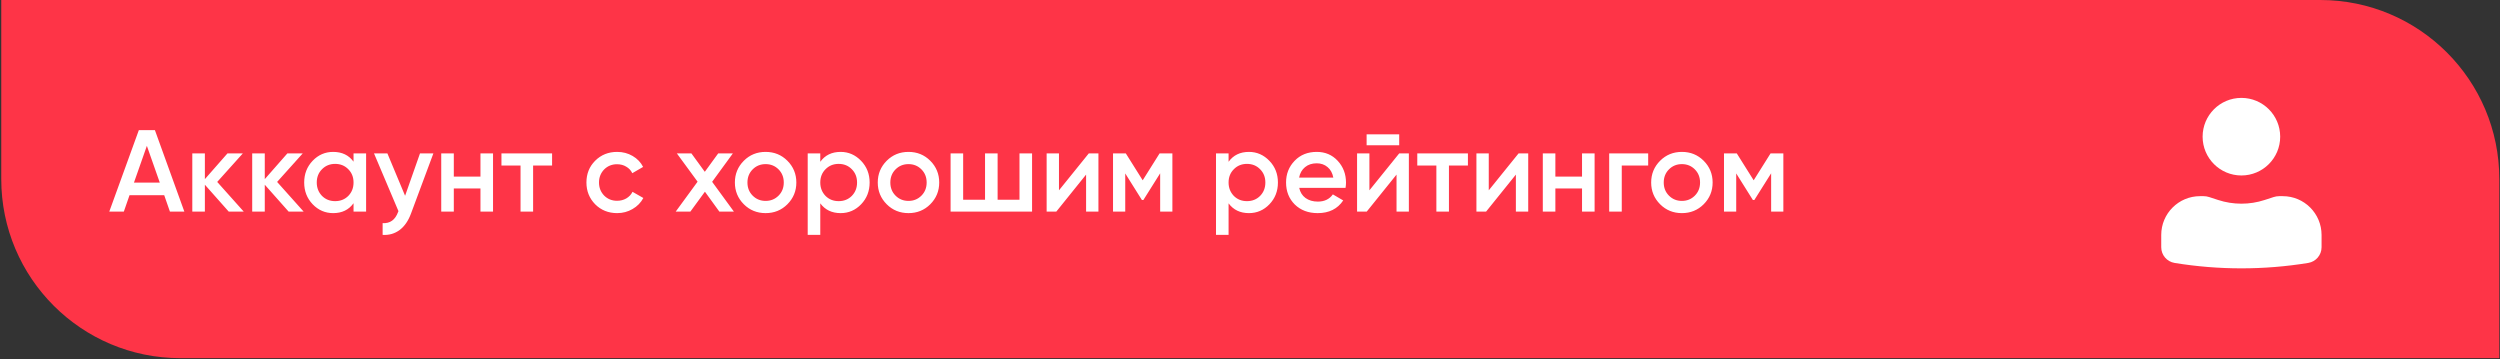 <?xml version="1.0" encoding="UTF-8"?> <svg xmlns="http://www.w3.org/2000/svg" width="696" height="100" viewBox="0 0 696 100" fill="none"><rect x="0" y="0" width="696" height="100" fill="#333333" stroke="none"/> <path d="M0.349 0H645.956C673.49 0 695.81 22.32 695.81 49.854V99.708H50.203C22.669 99.708 0.349 77.387 0.349 49.854V0Z" fill="#FE3447"></path> <path d="M51.324 58.912H47.306L45.718 54.343H36.061L34.473 58.912H30.422L38.653 36.229H43.125L51.324 58.912ZM40.889 40.603L37.292 50.843H44.486L40.889 40.603ZM60.471 50.649L67.859 58.912H63.679L57.036 51.426V58.912H53.536V42.71H57.036V49.871L63.322 42.71H67.6L60.471 50.649ZM77.148 50.649L84.536 58.912H80.356L73.713 51.426V58.912H70.213V42.71H73.713V49.871L80 42.71H84.277L77.148 50.649ZM98.425 45.01V42.71H101.925V58.912H98.425V56.579C97.108 58.415 95.217 59.333 92.755 59.333C90.529 59.333 88.628 58.512 87.051 56.871C85.474 55.229 84.686 53.209 84.686 50.811C84.686 48.413 85.474 46.393 87.051 44.751C88.628 43.109 90.529 42.288 92.755 42.288C95.217 42.288 97.108 43.196 98.425 45.01ZM89.644 54.537C90.616 55.51 91.837 55.996 93.305 55.996C94.775 55.996 95.995 55.51 96.967 54.537C97.939 53.544 98.425 52.301 98.425 50.811C98.425 49.32 97.939 48.089 96.967 47.117C95.995 46.123 94.775 45.626 93.305 45.626C91.837 45.626 90.616 46.123 89.644 47.117C88.672 48.089 88.186 49.32 88.186 50.811C88.186 52.28 88.672 53.522 89.644 54.537ZM112.777 54.505L116.925 42.71H120.652L114.43 59.431C113.674 61.483 112.615 63.017 111.254 64.032C109.893 65.047 108.316 65.501 106.523 65.393V62.12C108.597 62.25 110.033 61.213 110.833 59.009L110.93 58.782L104.125 42.71H107.852L112.777 54.505ZM133.76 49.158V42.71H137.26V58.912H133.76V52.464H126.34V58.912H122.84V42.71H126.34V49.158H133.76ZM139.603 42.71H153.7V46.08H148.418V58.912H144.918V46.08H139.603V42.71ZM171.817 59.333C169.375 59.333 167.334 58.512 165.692 56.871C164.072 55.207 163.262 53.187 163.262 50.811C163.262 48.391 164.072 46.371 165.692 44.751C167.334 43.109 169.375 42.288 171.817 42.288C173.394 42.288 174.83 42.666 176.126 43.422C177.423 44.179 178.395 45.194 179.043 46.469L176.029 48.218C175.662 47.441 175.1 46.836 174.344 46.404C173.61 45.95 172.756 45.723 171.784 45.723C170.358 45.723 169.159 46.209 168.187 47.181C167.237 48.175 166.761 49.385 166.761 50.811C166.761 52.237 167.237 53.447 168.187 54.44C169.159 55.412 170.358 55.898 171.784 55.898C172.735 55.898 173.588 55.682 174.344 55.25C175.122 54.797 175.705 54.181 176.094 53.403L179.108 55.121C178.416 56.417 177.412 57.443 176.094 58.199C174.798 58.955 173.372 59.333 171.817 59.333ZM198.259 50.616L204.319 58.912H200.268L196.25 53.371L192.199 58.912H188.116L194.208 50.584L188.44 42.71H192.491L196.217 47.83L199.944 42.71H204.027L198.259 50.616ZM219.205 56.871C217.563 58.512 215.544 59.333 213.146 59.333C210.748 59.333 208.728 58.512 207.086 56.871C205.422 55.207 204.591 53.187 204.591 50.811C204.591 48.434 205.422 46.415 207.086 44.751C208.728 43.109 210.748 42.288 213.146 42.288C215.544 42.288 217.563 43.109 219.205 44.751C220.869 46.415 221.701 48.434 221.701 50.811C221.701 53.187 220.869 55.207 219.205 56.871ZM208.09 50.811C208.09 52.28 208.576 53.501 209.549 54.473C210.521 55.445 211.72 55.931 213.146 55.931C214.571 55.931 215.77 55.445 216.743 54.473C217.715 53.501 218.201 52.28 218.201 50.811C218.201 49.342 217.715 48.121 216.743 47.149C215.77 46.177 214.571 45.691 213.146 45.691C211.72 45.691 210.521 46.177 209.549 47.149C208.576 48.121 208.09 49.342 208.09 50.811ZM234.036 42.288C236.239 42.288 238.14 43.12 239.739 44.783C241.316 46.425 242.105 48.434 242.105 50.811C242.105 53.209 241.316 55.229 239.739 56.871C238.162 58.512 236.261 59.333 234.036 59.333C231.595 59.333 229.704 58.426 228.365 56.611V65.393H224.865V42.71H228.365V45.043C229.683 43.206 231.573 42.288 234.036 42.288ZM229.823 54.537C230.795 55.51 232.016 55.996 233.485 55.996C234.954 55.996 236.174 55.51 237.147 54.537C238.119 53.544 238.605 52.301 238.605 50.811C238.605 49.32 238.119 48.089 237.147 47.117C236.174 46.123 234.954 45.626 233.485 45.626C232.016 45.626 230.795 46.123 229.823 47.117C228.851 48.089 228.365 49.32 228.365 50.811C228.365 52.28 228.851 53.522 229.823 54.537ZM258.984 56.871C257.342 58.512 255.322 59.333 252.924 59.333C250.526 59.333 248.506 58.512 246.864 56.871C245.201 55.207 244.369 53.187 244.369 50.811C244.369 48.434 245.201 46.415 246.864 44.751C248.506 43.109 250.526 42.288 252.924 42.288C255.322 42.288 257.342 43.109 258.984 44.751C260.647 46.415 261.479 48.434 261.479 50.811C261.479 53.187 260.647 55.207 258.984 56.871ZM247.869 50.811C247.869 52.28 248.355 53.501 249.327 54.473C250.299 55.445 251.498 55.931 252.924 55.931C254.35 55.931 255.549 55.445 256.521 54.473C257.493 53.501 257.979 52.28 257.979 50.811C257.979 49.342 257.493 48.121 256.521 47.149C255.549 46.177 254.35 45.691 252.924 45.691C251.498 45.691 250.299 46.177 249.327 47.149C248.355 48.121 247.869 49.342 247.869 50.811ZM283.827 55.607V42.71H287.327V58.912H264.643V42.71H268.143V55.607H274.235V42.71H277.735V55.607H283.827ZM294.819 52.982L303.115 42.71H305.804V58.912H302.369V48.607L294.074 58.912H291.384V42.71H294.819V52.982ZM322.827 42.71H326.392V58.912H322.989V48.251L318.323 55.672H317.901L313.267 48.283V58.912H309.865V42.71H313.429L318.128 50.195L322.827 42.71ZM347.706 42.288C349.91 42.288 351.811 43.12 353.41 44.783C354.987 46.425 355.775 48.434 355.775 50.811C355.775 53.209 354.987 55.229 353.41 56.871C351.833 58.512 349.932 59.333 347.706 59.333C345.265 59.333 343.375 58.426 342.036 56.611V65.393H338.536V42.71H342.036V45.043C343.353 43.206 345.244 42.288 347.706 42.288ZM343.494 54.537C344.466 55.51 345.687 55.996 347.156 55.996C348.625 55.996 349.845 55.51 350.817 54.537C351.789 53.544 352.276 52.301 352.276 50.811C352.276 49.32 351.789 48.089 350.817 47.117C349.845 46.123 348.625 45.626 347.156 45.626C345.687 45.626 344.466 46.123 343.494 47.117C342.522 48.089 342.036 49.32 342.036 50.811C342.036 52.28 342.522 53.522 343.494 54.537ZM374.599 52.301H361.702C361.961 53.511 362.544 54.451 363.451 55.121C364.38 55.79 365.525 56.125 366.886 56.125C368.723 56.125 370.116 55.456 371.067 54.116L373.951 55.801C372.374 58.156 370.008 59.333 366.854 59.333C364.24 59.333 362.112 58.534 360.47 56.935C358.85 55.315 358.04 53.274 358.04 50.811C358.04 48.413 358.839 46.393 360.438 44.751C362.015 43.109 364.067 42.288 366.595 42.288C368.95 42.288 370.894 43.12 372.428 44.783C373.961 46.447 374.728 48.467 374.728 50.843C374.728 51.275 374.685 51.761 374.599 52.301ZM361.669 49.45H371.196C370.959 48.175 370.419 47.192 369.576 46.501C368.755 45.81 367.751 45.464 366.562 45.464C365.266 45.464 364.186 45.821 363.322 46.533C362.458 47.246 361.907 48.218 361.669 49.45ZM389.539 40.441H380.465V37.395H389.539V40.441ZM381.243 52.982L389.539 42.71H392.228V58.912H388.793V48.607L380.498 58.912H377.808V42.71H381.243V52.982ZM394.571 42.71H408.668V46.08H403.386V58.912H399.886V46.08H394.571V42.71ZM414.471 52.982L422.766 42.71H425.456V58.912H422.021V48.607L413.725 58.912H411.036V42.71H414.471V52.982ZM440.437 49.158V42.71H443.937V58.912H440.437V52.464H433.016V58.912H429.517V42.71H433.016V49.158H440.437ZM447.998 42.71H458.853V46.08H451.497V58.912H447.998V42.71ZM474.3 56.871C472.658 58.512 470.638 59.333 468.24 59.333C465.842 59.333 463.822 58.512 462.18 56.871C460.517 55.207 459.685 53.187 459.685 50.811C459.685 48.434 460.517 46.415 462.18 44.751C463.822 43.109 465.842 42.288 468.24 42.288C470.638 42.288 472.658 43.109 474.3 44.751C475.963 46.415 476.795 48.434 476.795 50.811C476.795 53.187 475.963 55.207 474.3 56.871ZM463.185 50.811C463.185 52.28 463.671 53.501 464.643 54.473C465.615 55.445 466.814 55.931 468.24 55.931C469.666 55.931 470.865 55.445 471.837 54.473C472.809 53.501 473.295 52.28 473.295 50.811C473.295 49.342 472.809 48.121 471.837 47.149C470.865 46.177 469.666 45.691 468.24 45.691C466.814 45.691 465.615 46.177 464.643 47.149C463.671 48.121 463.185 49.342 463.185 50.811ZM492.922 42.71H496.486V58.912H493.084V48.251L488.417 55.672H487.996L483.362 48.283V58.912H479.96V42.71H483.524L488.223 50.195L492.922 42.71Z" fill="white"></path> <path d="M624.006 27.254C618.042 27.254 613.207 32.089 613.207 38.053C613.207 44.017 618.042 48.852 624.006 48.852C629.97 48.852 634.805 44.017 634.805 38.053C634.805 32.089 629.97 27.254 624.006 27.254Z" fill="white"></path> <path d="M612.487 54.611C606.523 54.611 601.688 59.446 601.688 65.41V68.832C601.688 71.001 603.26 72.85 605.401 73.2C617.723 75.212 630.289 75.212 642.611 73.2C644.751 72.85 646.323 71.001 646.323 68.832V65.41C646.323 59.446 641.489 54.611 635.525 54.611H634.543C634.012 54.611 633.484 54.695 632.979 54.86L630.486 55.674C626.275 57.049 621.736 57.049 617.525 55.674L615.033 54.86C614.528 54.695 614 54.611 613.469 54.611H612.487Z" fill="white"></path> </svg> 
